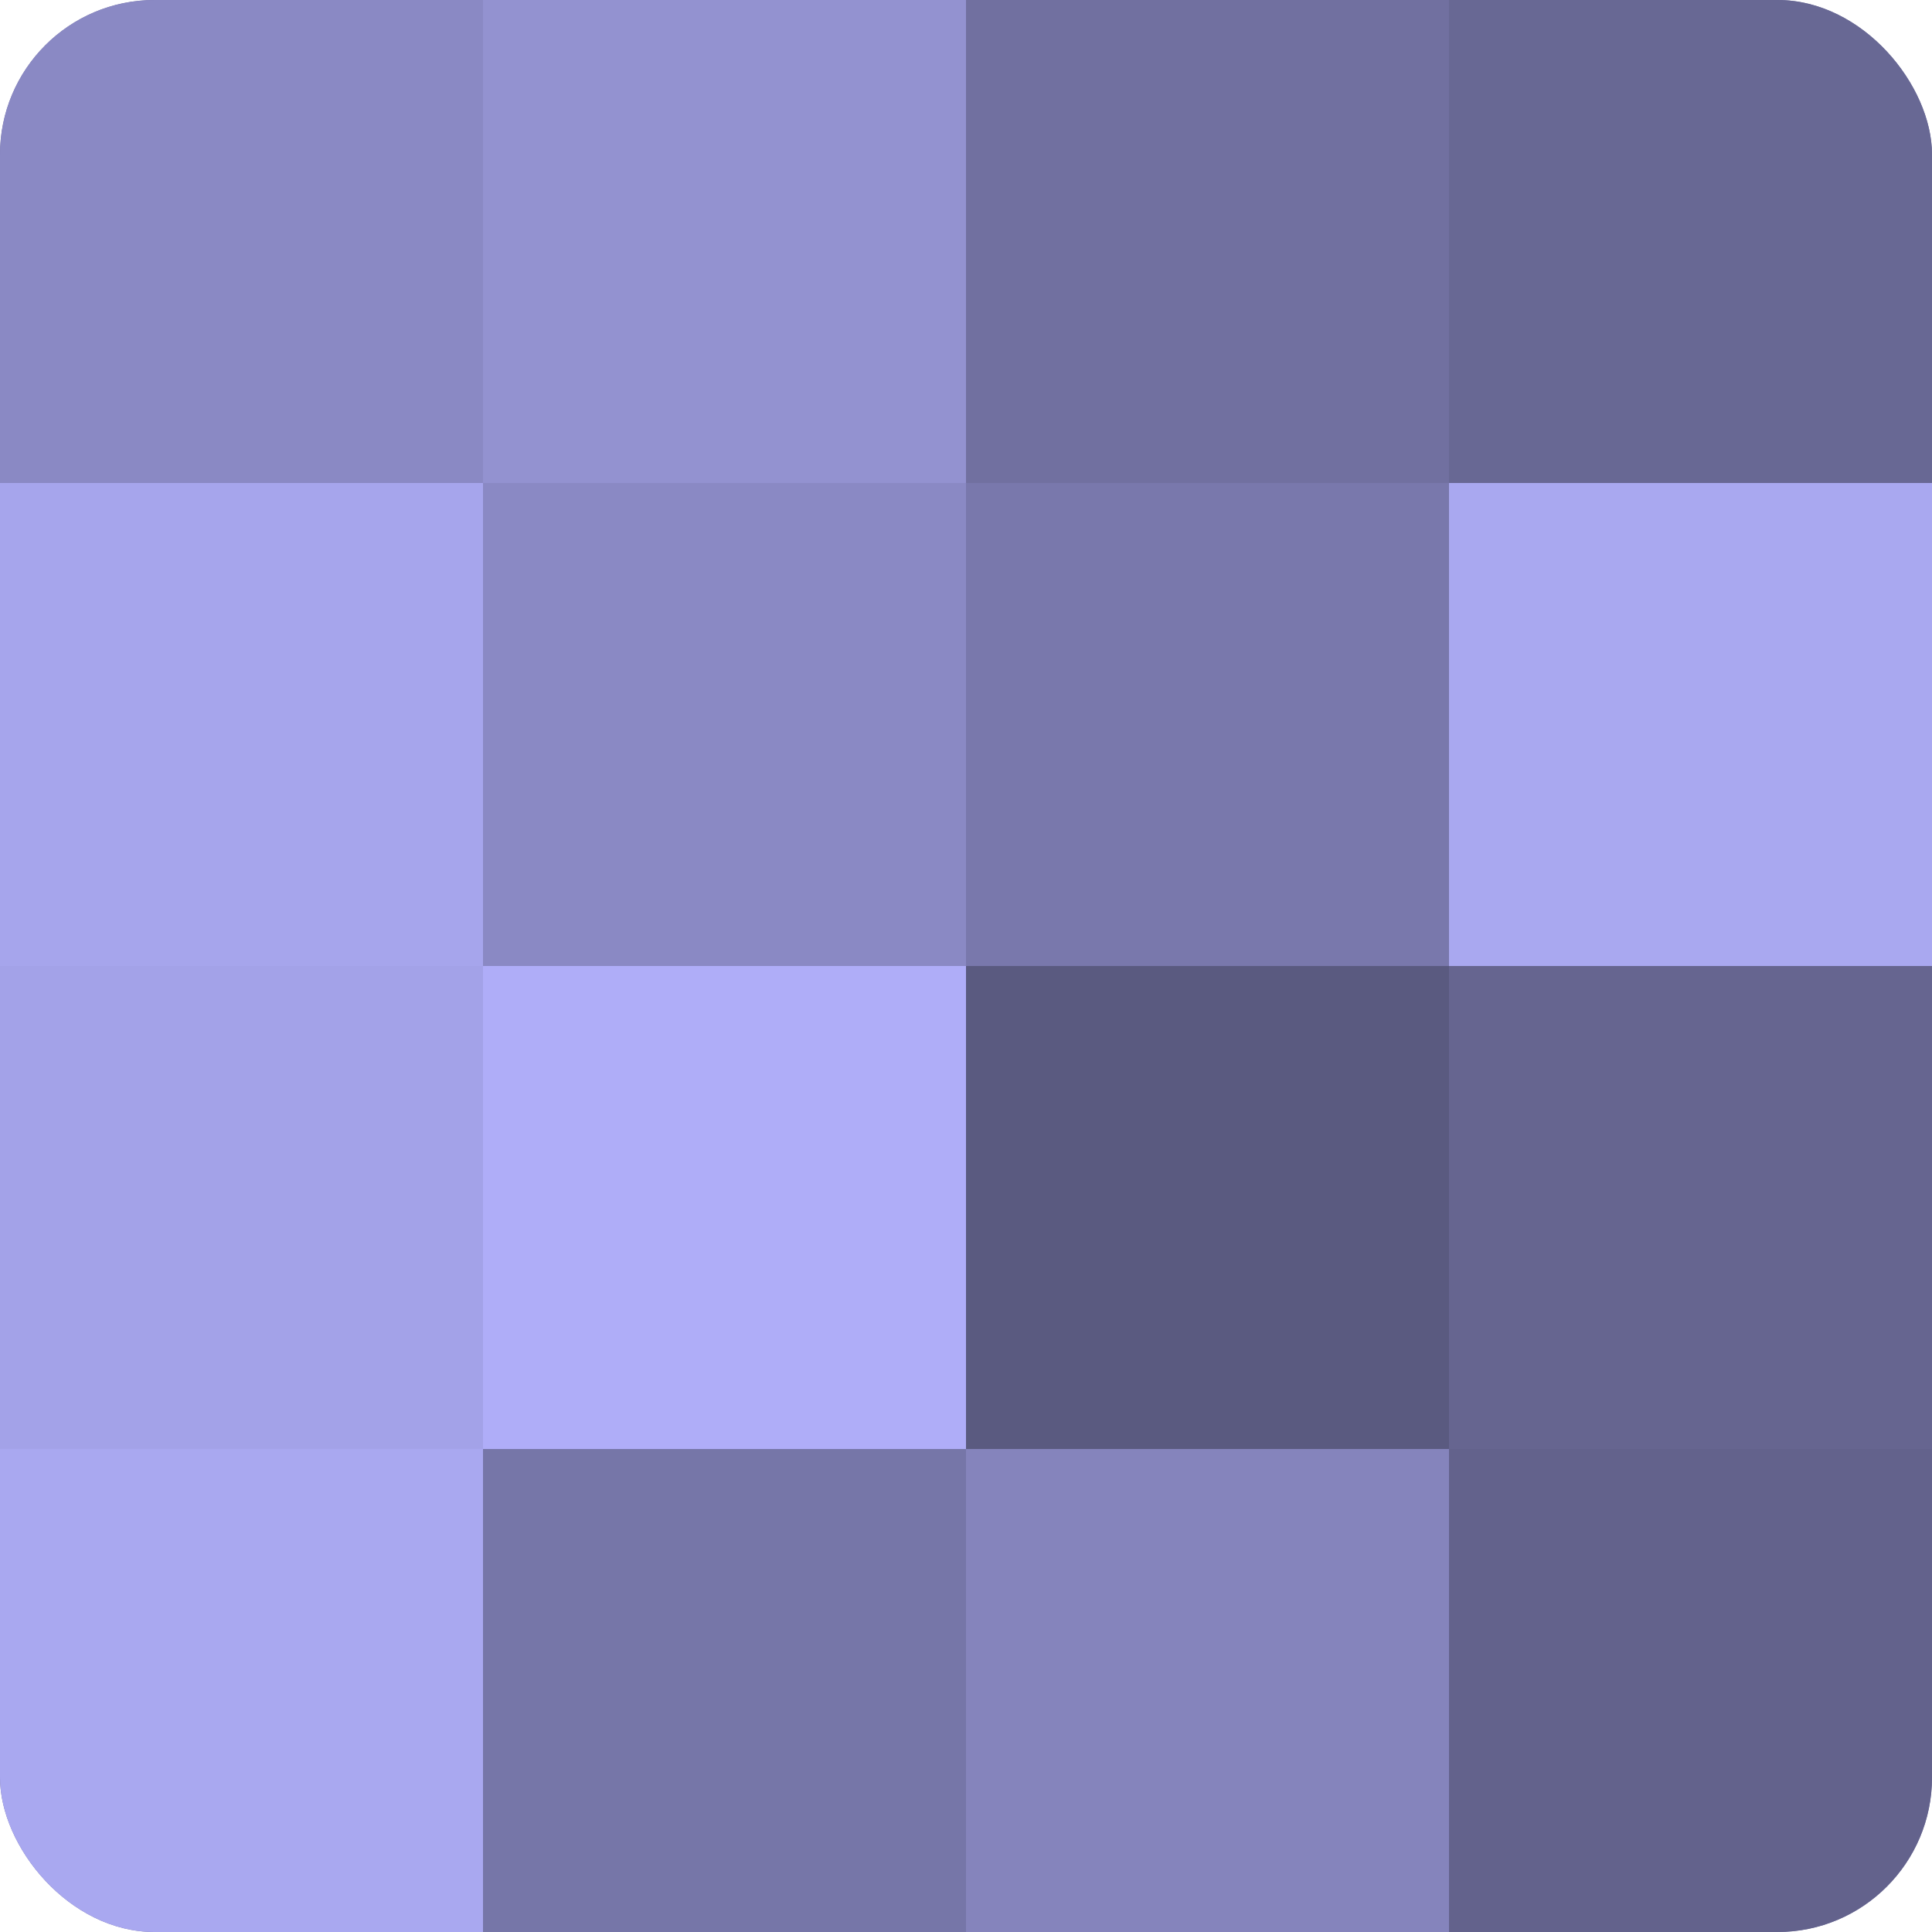<?xml version="1.0" encoding="UTF-8"?>
<svg xmlns="http://www.w3.org/2000/svg" width="60" height="60" viewBox="0 0 100 100" preserveAspectRatio="xMidYMid meet"><defs><clipPath id="c" width="100" height="100"><rect width="100" height="100" rx="8" ry="8"/></clipPath></defs><g clip-path="url(#c)"><rect width="100" height="100" fill="#7170a0"/><rect width="25" height="25" fill="#8a89c4"/><rect y="25" width="25" height="25" fill="#a6a5ec"/><rect y="50" width="25" height="25" fill="#a3a2e8"/><rect y="75" width="25" height="25" fill="#a9a8f0"/><rect x="25" width="25" height="25" fill="#9392d0"/><rect x="25" y="25" width="25" height="25" fill="#8a89c4"/><rect x="25" y="50" width="25" height="25" fill="#afadf8"/><rect x="25" y="75" width="25" height="25" fill="#7676a8"/><rect x="50" width="25" height="25" fill="#7170a0"/><rect x="50" y="25" width="25" height="25" fill="#7978ac"/><rect x="50" y="50" width="25" height="25" fill="#5a5a80"/><rect x="50" y="75" width="25" height="25" fill="#8584bc"/><rect x="75" width="25" height="25" fill="#686894"/><rect x="75" y="25" width="25" height="25" fill="#a9a8f0"/><rect x="75" y="50" width="25" height="25" fill="#666590"/><rect x="75" y="75" width="25" height="25" fill="#63628c"/></g></svg>
